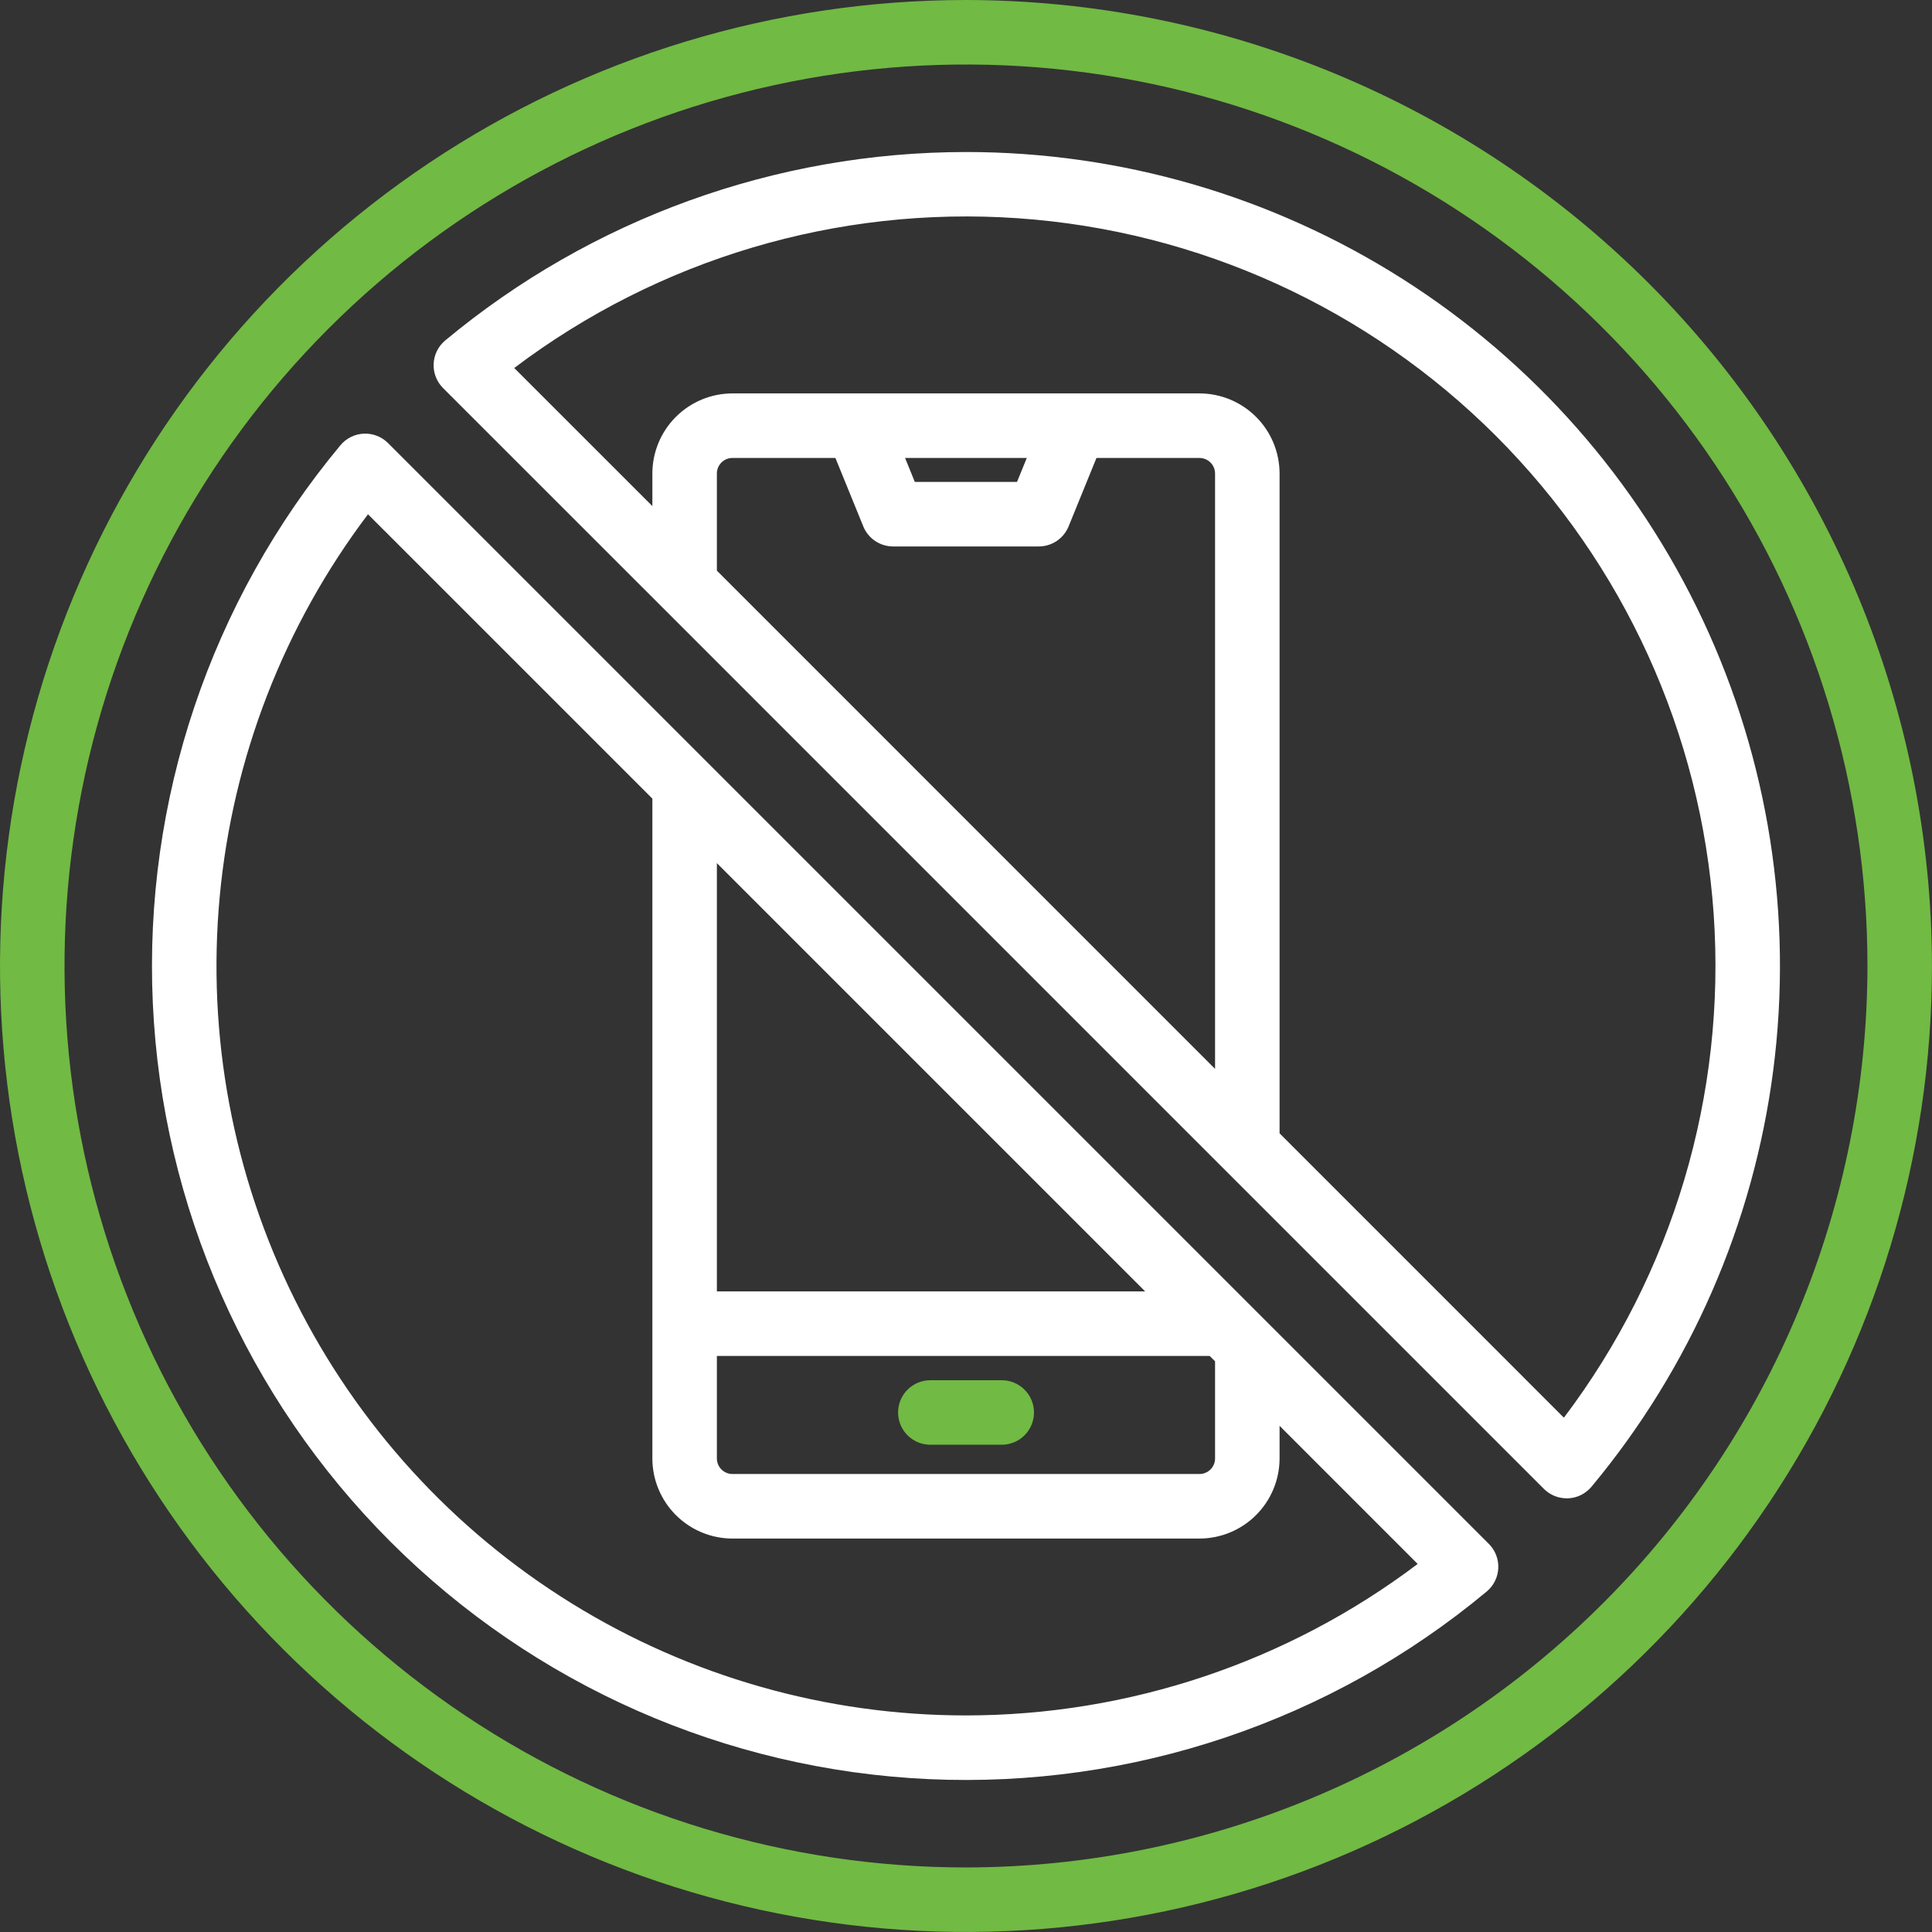 <?xml version="1.0" encoding="UTF-8"?> <svg xmlns="http://www.w3.org/2000/svg" width="164" height="164" viewBox="0 0 164 164" fill="none"><rect x="0" y="0" width="164" height="164" fill="#333333" stroke="none"/> <path d="M78.972 122.638H85.034C85.76 122.638 86.456 122.35 86.97 121.836C87.483 121.323 87.772 120.626 87.772 119.9C87.772 119.174 87.483 118.478 86.97 117.964C86.456 117.451 85.76 117.162 85.034 117.162H78.972C78.246 117.162 77.55 117.451 77.036 117.964C76.523 118.478 76.234 119.174 76.234 119.9C76.234 120.626 76.523 121.323 77.036 121.836C77.55 122.35 78.246 122.638 78.972 122.638Z" fill="#71BA44"></path> <path d="M81.996 12.904C65.846 12.912 50.208 18.572 37.792 28.9C37.5 29.144 37.261 29.446 37.092 29.787C36.923 30.128 36.827 30.5 36.81 30.881C36.792 31.261 36.855 31.64 36.992 31.995C37.13 32.35 37.34 32.672 37.609 32.942L56.181 51.51L103.941 99.272L131.054 126.385C131.568 126.898 132.265 127.187 132.991 127.188H133.115C133.495 127.17 133.867 127.074 134.208 126.905C134.548 126.735 134.85 126.497 135.094 126.205C143.497 116.116 148.851 103.84 150.528 90.818C152.206 77.795 150.137 64.564 144.565 52.674C138.994 40.784 130.149 30.729 119.067 23.685C107.986 16.642 95.127 12.902 81.996 12.904ZM70.916 38.876L73.279 44.679C73.484 45.184 73.834 45.616 74.286 45.92C74.738 46.224 75.27 46.386 75.815 46.386H88.175C88.72 46.386 89.252 46.224 89.704 45.92C90.156 45.616 90.506 45.184 90.711 44.679L93.074 38.876H101.82C102.17 38.876 102.506 39.015 102.754 39.263C103.002 39.51 103.141 39.846 103.142 40.197V90.733L60.853 48.44V40.195C60.853 39.845 60.992 39.509 61.239 39.261C61.487 39.014 61.823 38.874 62.173 38.874L70.916 38.876ZM76.829 38.876H87.16L86.33 40.91H77.656L76.829 38.876ZM132.755 120.344L108.618 96.204V40.192C108.615 38.39 107.898 36.662 106.624 35.388C105.35 34.114 103.622 33.397 101.82 33.395H62.173C60.371 33.397 58.644 34.114 57.37 35.388C56.095 36.662 55.379 38.39 55.377 40.192V42.961L43.652 31.238C55.9 21.981 71.082 17.465 86.398 18.525C101.714 19.585 116.131 26.149 126.987 37.005C137.843 47.86 144.406 62.276 145.467 77.593C146.527 92.909 142.012 108.091 132.755 120.339V120.344Z" fill="white"></path> <path d="M81.999 0C65.781 0 49.927 4.809 36.443 13.819C22.958 22.829 12.448 35.636 6.242 50.619C0.036 65.602 -1.588 82.089 1.576 97.996C4.74 113.902 12.549 128.512 24.017 139.98C35.484 151.448 50.095 159.257 66.001 162.421C81.907 165.585 98.395 163.961 113.378 157.755C128.361 151.549 141.168 141.039 150.178 127.554C159.188 114.07 163.997 98.216 163.997 81.998C163.972 60.259 155.325 39.416 139.953 24.044C124.58 8.672 103.738 0.025 81.999 0ZM81.999 158.521C66.864 158.521 52.069 154.033 39.485 145.624C26.901 137.216 17.093 125.265 11.301 111.282C5.509 97.3 3.994 81.914 6.946 67.07C9.899 52.226 17.187 38.591 27.889 27.889C38.591 17.187 52.226 9.899 67.07 6.946C81.914 3.994 97.3 5.509 111.282 11.301C125.265 17.093 137.216 26.901 145.625 39.485C154.033 52.069 158.521 66.864 158.521 81.998C158.498 102.286 150.428 121.737 136.082 136.082C121.737 150.428 102.286 158.498 81.999 158.521Z" fill="#71BA44"></path> <path d="M107.826 112.498L107.803 112.477L105.758 110.43L60.053 64.725L32.939 37.611C32.67 37.342 32.348 37.132 31.993 36.994C31.638 36.857 31.259 36.794 30.879 36.812C30.498 36.829 30.126 36.925 29.785 37.094C29.445 37.264 29.143 37.502 28.899 37.794C17.869 51.039 12.188 67.929 12.972 85.148C13.755 102.367 20.947 118.671 33.135 130.86C45.324 143.048 61.627 150.24 78.846 151.024C96.065 151.808 112.955 146.128 126.201 135.097C126.493 134.854 126.732 134.552 126.901 134.211C127.07 133.87 127.166 133.497 127.183 133.117C127.201 132.737 127.138 132.357 127.001 132.002C126.863 131.647 126.653 131.325 126.384 131.056L107.826 112.498ZM60.853 73.268L97.209 109.624H60.853V73.268ZM60.853 115.1H102.685L103.142 115.557V123.801C103.141 124.152 103.002 124.488 102.754 124.735C102.506 124.983 102.17 125.123 101.82 125.123H62.173C61.823 125.123 61.487 124.983 61.239 124.735C60.992 124.487 60.853 124.151 60.853 123.801V115.1ZM81.996 145.616C70.163 145.618 58.563 142.318 48.502 136.089C38.441 129.859 30.317 120.946 25.043 110.353C19.769 99.759 17.555 87.905 18.65 76.122C19.744 64.339 24.104 53.095 31.238 43.654L55.377 67.792V123.804C55.379 125.606 56.095 127.334 57.37 128.608C58.644 129.883 60.371 130.6 62.173 130.602H101.82C103.622 130.6 105.35 129.883 106.624 128.608C107.898 127.334 108.615 125.606 108.618 123.804V121.033L120.341 132.757C109.296 141.095 95.836 145.609 81.996 145.616Z" fill="white"></path> </svg> 